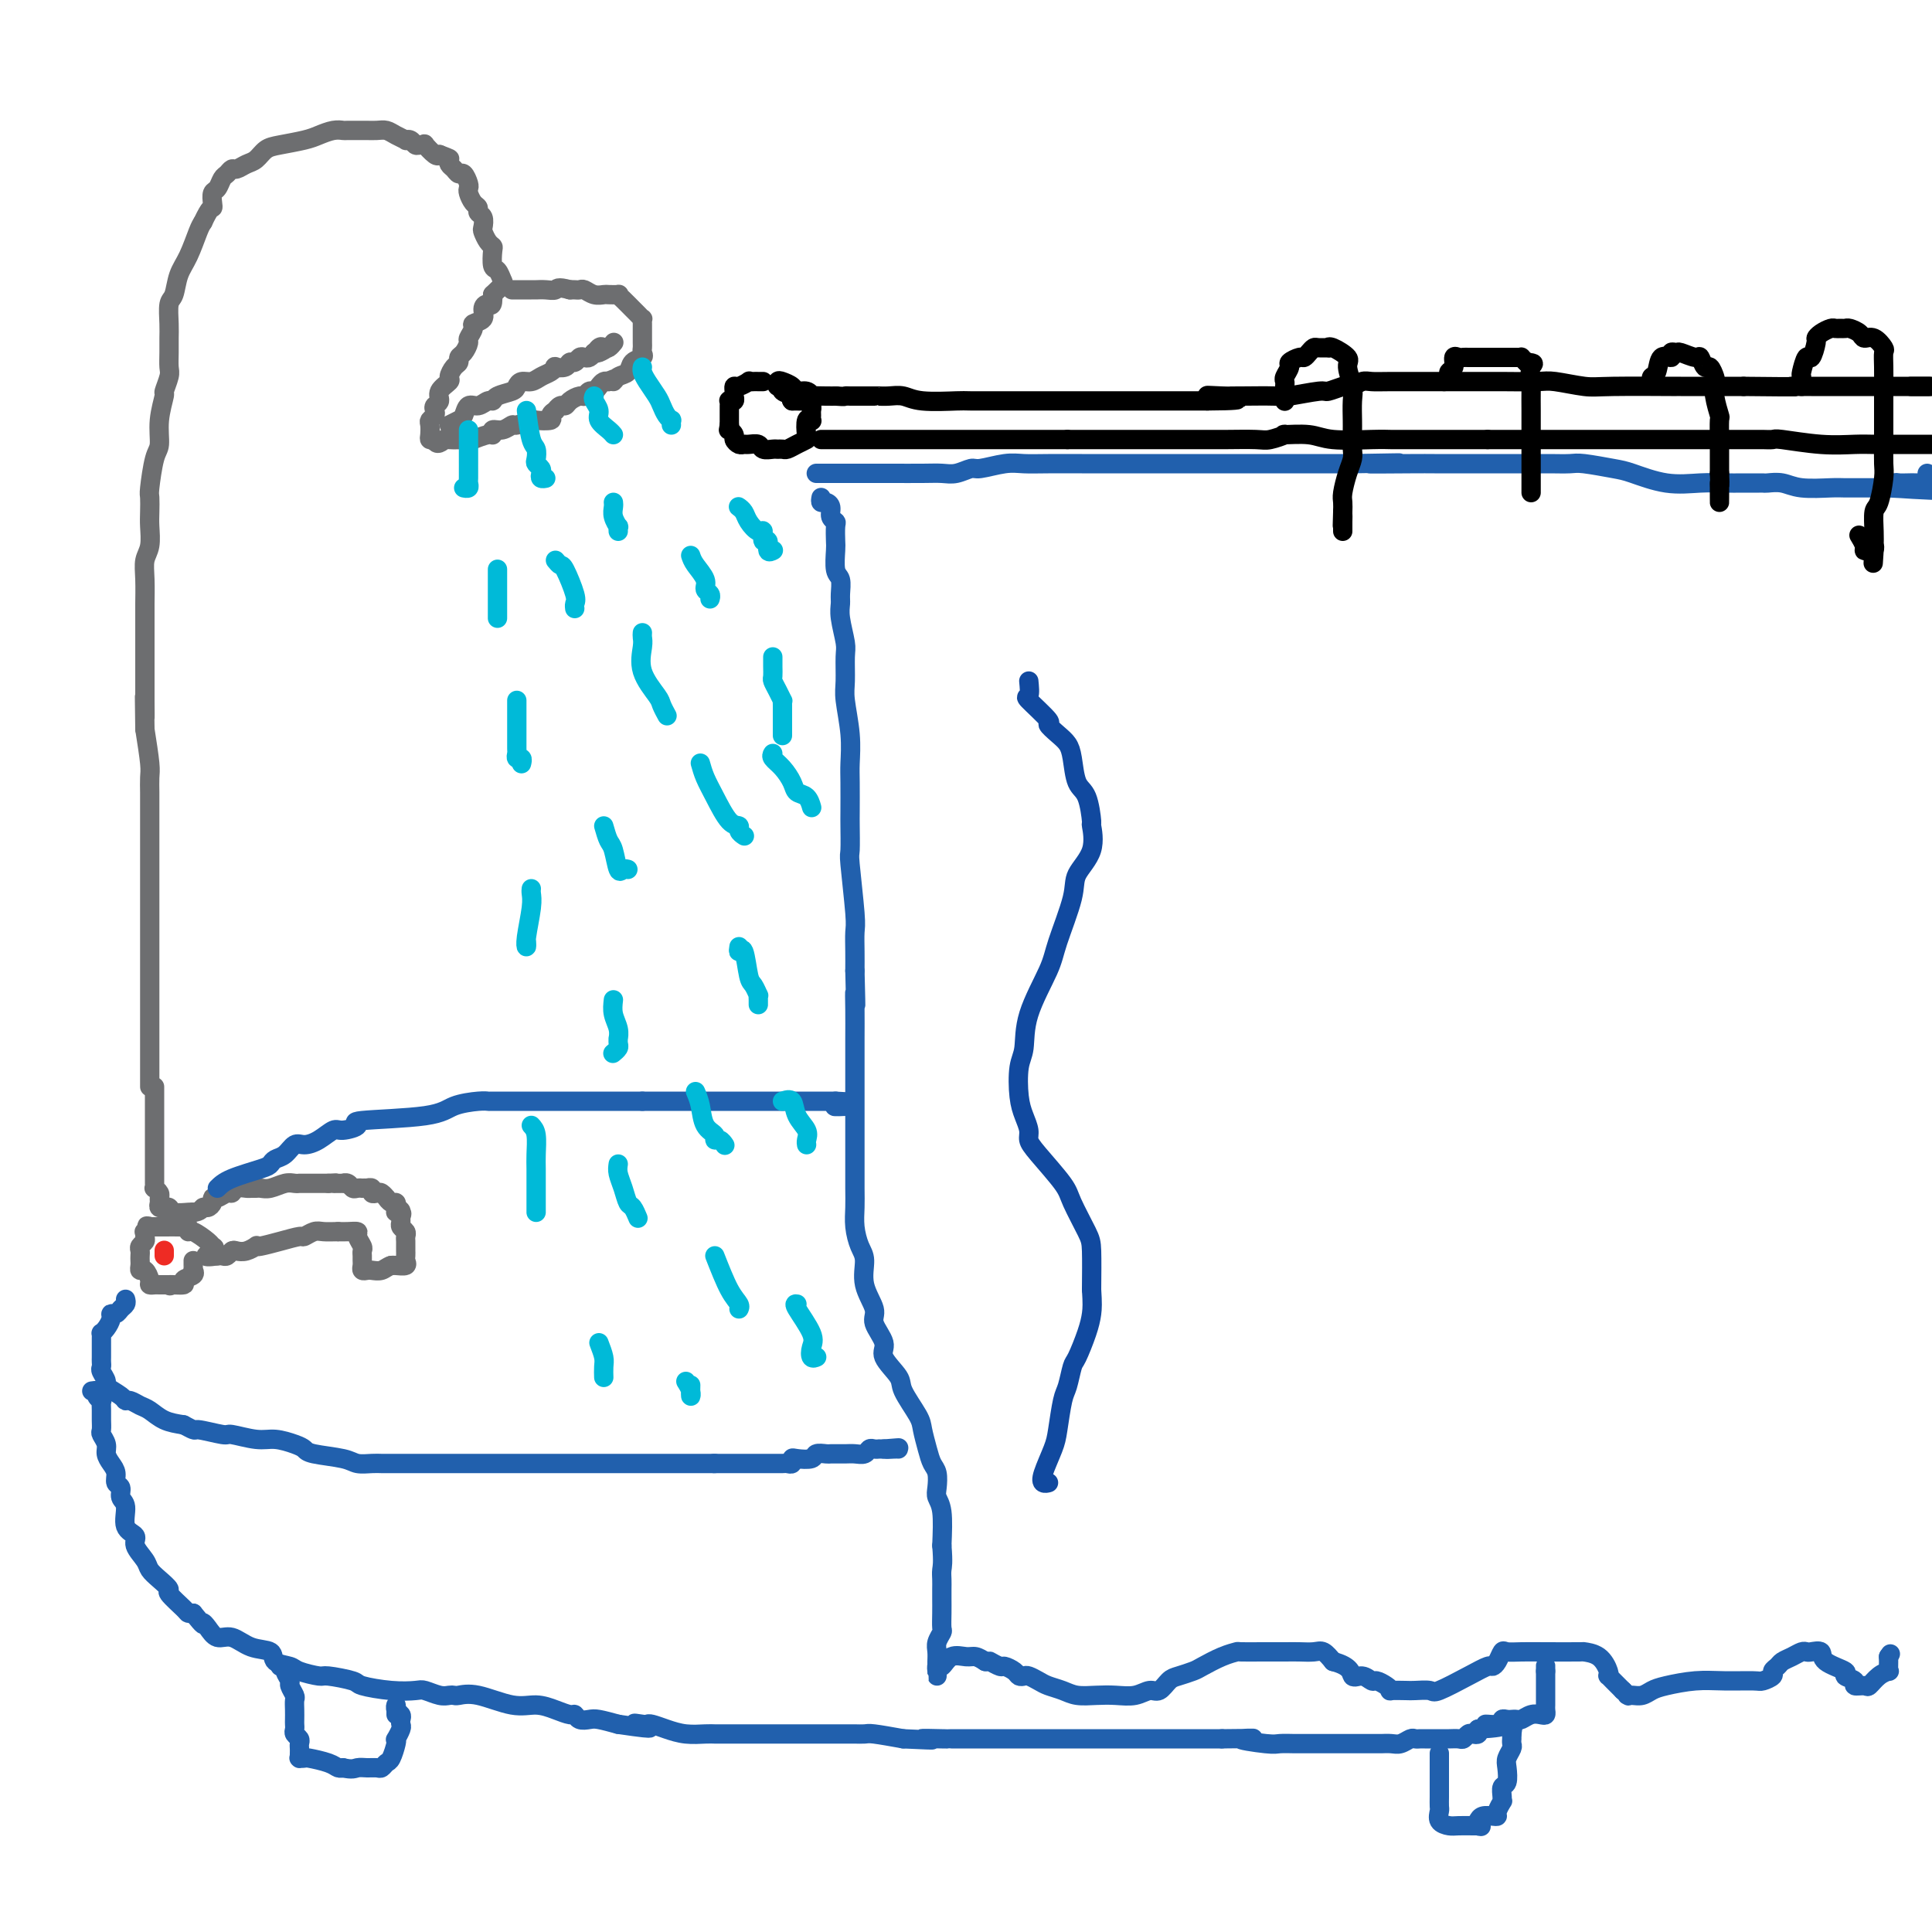 <svg viewBox='0 0 400 400' version='1.1' xmlns='http://www.w3.org/2000/svg' xmlns:xlink='http://www.w3.org/1999/xlink'><g fill='none' stroke='rgb(33,96,173)' stroke-width='4' stroke-linecap='round' stroke-linejoin='round'><path d='M170,103c-0.081,0.439 -0.161,0.878 0,1c0.161,0.122 0.565,-0.071 1,0c0.435,0.071 0.901,0.408 1,1c0.099,0.592 -0.169,1.441 0,2c0.169,0.559 0.776,0.829 1,1c0.224,0.171 0.064,0.243 0,1c-0.064,0.757 -0.031,2.199 0,3c0.031,0.801 0.061,0.963 0,2c-0.061,1.037 -0.214,2.950 0,4c0.214,1.050 0.793,1.237 1,2c0.207,0.763 0.041,2.103 0,3c-0.041,0.897 0.042,1.353 0,2c-0.042,0.647 -0.208,1.485 0,3c0.208,1.515 0.792,3.705 1,5c0.208,1.295 0.042,1.694 0,3c-0.042,1.306 0.041,3.518 0,5c-0.041,1.482 -0.207,2.232 0,4c0.207,1.768 0.788,4.553 1,7c0.212,2.447 0.057,4.555 0,6c-0.057,1.445 -0.016,2.228 0,4c0.016,1.772 0.008,4.534 0,6c-0.008,1.466 -0.016,1.637 0,3c0.016,1.363 0.057,3.918 0,5c-0.057,1.082 -0.211,0.690 0,3c0.211,2.310 0.789,7.320 1,10c0.211,2.680 0.057,3.029 0,4c-0.057,0.971 -0.016,2.563 0,4c0.016,1.437 0.008,2.718 0,4'/><path d='M177,201c0.309,11.544 0.083,6.404 0,5c-0.083,-1.404 -0.022,0.928 0,3c0.022,2.072 0.006,3.883 0,6c-0.006,2.117 -0.002,4.541 0,6c0.002,1.459 0.000,1.953 0,3c-0.000,1.047 -0.000,2.646 0,4c0.000,1.354 0.000,2.462 0,4c-0.000,1.538 -0.001,3.506 0,5c0.001,1.494 0.003,2.515 0,4c-0.003,1.485 -0.010,3.435 0,5c0.010,1.565 0.039,2.745 0,4c-0.039,1.255 -0.146,2.584 0,4c0.146,1.416 0.545,2.919 1,4c0.455,1.081 0.968,1.738 1,3c0.032,1.262 -0.415,3.127 0,5c0.415,1.873 1.691,3.755 2,5c0.309,1.245 -0.351,1.853 0,3c0.351,1.147 1.712,2.832 2,4c0.288,1.168 -0.498,1.820 0,3c0.498,1.180 2.280,2.889 3,4c0.720,1.111 0.378,1.624 1,3c0.622,1.376 2.209,3.613 3,5c0.791,1.387 0.787,1.922 1,3c0.213,1.078 0.645,2.697 1,4c0.355,1.303 0.635,2.288 1,3c0.365,0.712 0.816,1.149 1,2c0.184,0.851 0.101,2.115 0,3c-0.101,0.885 -0.219,1.392 0,2c0.219,0.608 0.777,1.317 1,3c0.223,1.683 0.112,4.342 0,7'/><path d='M195,320c0.309,3.667 0.083,4.336 0,5c-0.083,0.664 -0.023,1.323 0,2c0.023,0.677 0.007,1.371 0,2c-0.007,0.629 -0.006,1.194 0,2c0.006,0.806 0.016,1.854 0,3c-0.016,1.146 -0.057,2.391 0,3c0.057,0.609 0.211,0.583 0,1c-0.211,0.417 -0.789,1.277 -1,2c-0.211,0.723 -0.057,1.308 0,2c0.057,0.692 0.015,1.489 0,2c-0.015,0.511 -0.005,0.735 0,1c0.005,0.265 0.004,0.570 0,1c-0.004,0.430 -0.010,0.983 0,1c0.010,0.017 0.037,-0.503 0,-1c-0.037,-0.497 -0.137,-0.971 0,-1c0.137,-0.029 0.512,0.387 1,0c0.488,-0.387 1.090,-1.578 2,-2c0.910,-0.422 2.130,-0.075 3,0c0.870,0.075 1.392,-0.121 2,0c0.608,0.121 1.304,0.561 2,1'/><path d='M204,344c1.196,0.091 0.688,-0.182 1,0c0.312,0.182 1.446,0.820 2,1c0.554,0.180 0.529,-0.096 1,0c0.471,0.096 1.439,0.565 2,1c0.561,0.435 0.716,0.838 1,1c0.284,0.162 0.698,0.085 1,0c0.302,-0.085 0.492,-0.177 1,0c0.508,0.177 1.335,0.622 2,1c0.665,0.378 1.167,0.689 2,1c0.833,0.311 1.997,0.620 3,1c1.003,0.380 1.844,0.830 3,1c1.156,0.170 2.627,0.062 4,0c1.373,-0.062 2.647,-0.076 4,0c1.353,0.076 2.784,0.242 4,0c1.216,-0.242 2.217,-0.891 3,-1c0.783,-0.109 1.349,0.323 2,0c0.651,-0.323 1.388,-1.399 2,-2c0.612,-0.601 1.100,-0.725 2,-1c0.900,-0.275 2.213,-0.701 3,-1c0.787,-0.299 1.049,-0.473 2,-1c0.951,-0.527 2.591,-1.409 4,-2c1.409,-0.591 2.586,-0.890 3,-1c0.414,-0.110 0.063,-0.029 1,0c0.937,0.029 3.161,0.008 4,0c0.839,-0.008 0.294,-0.004 1,0c0.706,0.004 2.664,0.007 4,0c1.336,-0.007 2.049,-0.022 3,0c0.951,0.022 2.141,0.083 3,0c0.859,-0.083 1.388,-0.309 2,0c0.612,0.309 1.306,1.155 2,2'/><path d='M276,344c3.909,1.006 3.681,2.521 4,3c0.319,0.479 1.186,-0.078 2,0c0.814,0.078 1.574,0.791 2,1c0.426,0.209 0.516,-0.088 1,0c0.484,0.088 1.360,0.560 2,1c0.640,0.440 1.044,0.849 1,1c-0.044,0.151 -0.535,0.043 0,0c0.535,-0.043 2.095,-0.021 3,0c0.905,0.021 1.153,0.040 2,0c0.847,-0.040 2.293,-0.140 3,0c0.707,0.140 0.676,0.519 2,0c1.324,-0.519 4.004,-1.936 6,-3c1.996,-1.064 3.307,-1.773 4,-2c0.693,-0.227 0.768,0.030 1,0c0.232,-0.030 0.620,-0.348 1,-1c0.380,-0.652 0.751,-1.639 1,-2c0.249,-0.361 0.376,-0.097 1,0c0.624,0.097 1.746,0.027 3,0c1.254,-0.027 2.641,-0.011 5,0c2.359,0.011 5.690,0.017 7,0c1.310,-0.017 0.599,-0.058 1,0c0.401,0.058 1.914,0.215 3,1c1.086,0.785 1.744,2.199 2,3c0.256,0.801 0.110,0.988 0,1c-0.110,0.012 -0.184,-0.151 0,0c0.184,0.151 0.626,0.618 1,1c0.374,0.382 0.678,0.681 1,1c0.322,0.319 0.661,0.660 1,1'/><path d='M336,350c1.628,1.463 1.199,1.121 1,1c-0.199,-0.121 -0.166,-0.021 0,0c0.166,0.021 0.465,-0.037 1,0c0.535,0.037 1.305,0.168 2,0c0.695,-0.168 1.314,-0.634 2,-1c0.686,-0.366 1.439,-0.633 3,-1c1.561,-0.367 3.929,-0.833 6,-1c2.071,-0.167 3.847,-0.034 6,0c2.153,0.034 4.685,-0.032 6,0c1.315,0.032 1.412,0.163 2,0c0.588,-0.163 1.666,-0.621 2,-1c0.334,-0.379 -0.076,-0.680 0,-1c0.076,-0.320 0.636,-0.660 1,-1c0.364,-0.340 0.530,-0.679 1,-1c0.470,-0.321 1.244,-0.623 2,-1c0.756,-0.377 1.495,-0.827 2,-1c0.505,-0.173 0.778,-0.068 1,0c0.222,0.068 0.393,0.098 1,0c0.607,-0.098 1.649,-0.325 2,0c0.351,0.325 0.012,1.201 1,2c0.988,0.799 3.305,1.520 4,2c0.695,0.480 -0.232,0.719 0,1c0.232,0.281 1.623,0.605 2,1c0.377,0.395 -0.259,0.862 0,1c0.259,0.138 1.414,-0.054 2,0c0.586,0.054 0.602,0.352 1,0c0.398,-0.352 1.179,-1.354 2,-2c0.821,-0.646 1.684,-0.936 2,-1c0.316,-0.064 0.085,0.098 0,0c-0.085,-0.098 -0.024,-0.457 0,-1c0.024,-0.543 0.012,-1.272 0,-2'/><path d='M391,343c0.667,-1.000 0.333,-0.500 0,0'/><path d='M169,98c0.304,0.000 0.608,0.000 1,0c0.392,-0.000 0.870,-0.000 3,0c2.130,0.000 5.910,0.001 8,0c2.090,-0.001 2.490,-0.004 4,0c1.510,0.004 4.131,0.016 6,0c1.869,-0.016 2.986,-0.061 4,0c1.014,0.061 1.926,0.226 3,0c1.074,-0.226 2.310,-0.845 3,-1c0.690,-0.155 0.833,0.155 2,0c1.167,-0.155 3.359,-0.774 5,-1c1.641,-0.226 2.732,-0.061 4,0c1.268,0.061 2.712,0.016 5,0c2.288,-0.016 5.421,-0.004 7,0c1.579,0.004 1.606,0.001 2,0c0.394,-0.001 1.157,-0.000 2,0c0.843,0.000 1.766,0.000 3,0c1.234,-0.000 2.777,-0.000 5,0c2.223,0.000 5.125,0.000 7,0c1.875,-0.000 2.722,-0.000 5,0c2.278,0.000 5.987,0.000 8,0c2.013,-0.000 2.329,-0.000 4,0c1.671,0.000 4.695,0.000 6,0c1.305,-0.000 0.890,-0.000 2,0c1.110,0.000 3.746,0.000 6,0c2.254,-0.000 4.127,-0.000 6,0'/><path d='M280,96c17.639,-0.309 6.237,-0.083 4,0c-2.237,0.083 4.691,0.022 8,0c3.309,-0.022 2.997,-0.006 5,0c2.003,0.006 6.320,0.002 9,0c2.680,-0.002 3.723,-0.000 5,0c1.277,0.000 2.789,-0.001 4,0c1.211,0.001 2.120,0.004 3,0c0.880,-0.004 1.730,-0.013 3,0c1.270,0.013 2.960,0.050 4,0c1.040,-0.050 1.432,-0.185 3,0c1.568,0.185 4.313,0.691 6,1c1.687,0.309 2.317,0.423 4,1c1.683,0.577 4.420,1.619 7,2c2.580,0.381 5.002,0.102 7,0c1.998,-0.102 3.572,-0.027 5,0c1.428,0.027 2.710,0.008 4,0c1.290,-0.008 2.589,-0.003 3,0c0.411,0.003 -0.066,0.005 0,0c0.066,-0.005 0.675,-0.015 1,0c0.325,0.015 0.365,0.057 1,0c0.635,-0.057 1.865,-0.211 3,0c1.135,0.211 2.174,0.789 4,1c1.826,0.211 4.439,0.057 6,0c1.561,-0.057 2.070,-0.015 3,0c0.930,0.015 2.279,0.004 3,0c0.721,-0.004 0.812,-0.001 1,0c0.188,0.001 0.474,0.000 1,0c0.526,-0.000 1.293,-0.000 2,0c0.707,0.000 1.353,0.000 2,0'/><path d='M391,101c17.405,0.834 5.418,0.420 1,0c-4.418,-0.420 -1.268,-0.845 0,-1c1.268,-0.155 0.654,-0.041 1,0c0.346,0.041 1.652,0.008 2,0c0.348,-0.008 -0.260,0.008 0,0c0.260,-0.008 1.390,-0.041 2,0c0.610,0.041 0.700,0.155 1,0c0.300,-0.155 0.812,-0.580 1,-1c0.188,-0.420 0.054,-0.834 0,-1c-0.054,-0.166 -0.027,-0.083 0,0'/></g>
<g fill='none' stroke='rgb(109,110,112)' stroke-width='4' stroke-linecap='round' stroke-linejoin='round'><path d='M31,225c0.000,-0.441 0.000,-0.881 0,-1c0.000,-0.119 0.000,0.084 0,0c-0.000,-0.084 -0.000,-0.455 0,-1c0.000,-0.545 0.000,-1.265 0,-2c-0.000,-0.735 -0.000,-1.486 0,-2c0.000,-0.514 0.000,-0.790 0,-1c-0.000,-0.210 -0.000,-0.355 0,-1c0.000,-0.645 0.000,-1.792 0,-3c-0.000,-1.208 -0.000,-2.477 0,-3c0.000,-0.523 0.000,-0.300 0,-1c-0.000,-0.700 -0.000,-2.325 0,-3c0.000,-0.675 0.000,-0.401 0,-1c-0.000,-0.599 -0.000,-2.070 0,-3c0.000,-0.930 0.000,-1.319 0,-2c-0.000,-0.681 -0.000,-1.655 0,-3c0.000,-1.345 0.000,-3.061 0,-4c-0.000,-0.939 -0.000,-1.102 0,-2c0.000,-0.898 0.000,-2.531 0,-4c-0.000,-1.469 -0.000,-2.774 0,-4c0.000,-1.226 0.000,-2.372 0,-4c-0.000,-1.628 -0.000,-3.738 0,-5c0.000,-1.262 0.001,-1.675 0,-3c-0.001,-1.325 -0.003,-3.562 0,-5c0.003,-1.438 0.011,-2.076 0,-3c-0.011,-0.924 -0.041,-2.133 0,-3c0.041,-0.867 0.155,-1.390 0,-3c-0.155,-1.610 -0.577,-4.305 -1,-7'/><path d='M30,151c-0.155,-11.978 -0.041,-4.923 0,-3c0.041,1.923 0.011,-1.285 0,-3c-0.011,-1.715 -0.003,-1.938 0,-3c0.003,-1.062 0.001,-2.964 0,-4c-0.001,-1.036 0.000,-1.207 0,-2c-0.000,-0.793 -0.001,-2.208 0,-4c0.001,-1.792 0.004,-3.963 0,-5c-0.004,-1.037 -0.015,-0.942 0,-2c0.015,-1.058 0.057,-3.269 0,-5c-0.057,-1.731 -0.211,-2.982 0,-4c0.211,-1.018 0.788,-1.802 1,-3c0.212,-1.198 0.060,-2.811 0,-4c-0.060,-1.189 -0.026,-1.955 0,-3c0.026,-1.045 0.044,-2.371 0,-3c-0.044,-0.629 -0.151,-0.562 0,-2c0.151,-1.438 0.561,-4.383 1,-6c0.439,-1.617 0.906,-1.907 1,-3c0.094,-1.093 -0.185,-2.988 0,-5c0.185,-2.012 0.834,-4.142 1,-5c0.166,-0.858 -0.152,-0.446 0,-1c0.152,-0.554 0.773,-2.075 1,-3c0.227,-0.925 0.060,-1.253 0,-2c-0.060,-0.747 -0.013,-1.914 0,-3c0.013,-1.086 -0.008,-2.093 0,-3c0.008,-0.907 0.046,-1.714 0,-3c-0.046,-1.286 -0.178,-3.052 0,-4c0.178,-0.948 0.664,-1.080 1,-2c0.336,-0.920 0.523,-2.628 1,-4c0.477,-1.372 1.244,-2.408 2,-4c0.756,-1.592 1.502,-3.741 2,-5c0.498,-1.259 0.749,-1.630 1,-2'/><path d='M42,46c1.532,-3.279 1.864,-2.976 2,-3c0.136,-0.024 0.078,-0.373 0,-1c-0.078,-0.627 -0.175,-1.531 0,-2c0.175,-0.469 0.624,-0.503 1,-1c0.376,-0.497 0.681,-1.457 1,-2c0.319,-0.543 0.652,-0.669 1,-1c0.348,-0.331 0.712,-0.866 1,-1c0.288,-0.134 0.501,0.133 1,0c0.499,-0.133 1.285,-0.666 2,-1c0.715,-0.334 1.359,-0.471 2,-1c0.641,-0.529 1.277,-1.452 2,-2c0.723,-0.548 1.532,-0.721 3,-1c1.468,-0.279 3.596,-0.663 5,-1c1.404,-0.337 2.086,-0.626 3,-1c0.914,-0.374 2.061,-0.832 3,-1c0.939,-0.168 1.669,-0.045 2,0c0.331,0.045 0.263,0.011 1,0c0.737,-0.011 2.280,-0.000 3,0c0.720,0.000 0.617,-0.010 1,0c0.383,0.010 1.250,0.042 2,0c0.750,-0.042 1.381,-0.156 2,0c0.619,0.156 1.227,0.581 2,1c0.773,0.419 1.712,0.830 2,1c0.288,0.170 -0.076,0.099 0,0c0.076,-0.099 0.593,-0.225 1,0c0.407,0.225 0.704,0.800 1,1c0.296,0.200 0.590,0.026 1,0c0.410,-0.026 0.935,0.096 1,0c0.065,-0.096 -0.329,-0.410 0,0c0.329,0.410 1.380,1.546 2,2c0.620,0.454 0.810,0.227 1,0'/><path d='M91,32c2.477,0.951 2.169,0.827 2,1c-0.169,0.173 -0.199,0.641 0,1c0.199,0.359 0.628,0.607 1,1c0.372,0.393 0.687,0.930 1,1c0.313,0.070 0.622,-0.328 1,0c0.378,0.328 0.823,1.383 1,2c0.177,0.617 0.085,0.795 0,1c-0.085,0.205 -0.163,0.435 0,1c0.163,0.565 0.566,1.465 1,2c0.434,0.535 0.900,0.706 1,1c0.100,0.294 -0.167,0.712 0,1c0.167,0.288 0.766,0.445 1,1c0.234,0.555 0.101,1.509 0,2c-0.101,0.491 -0.172,0.521 0,1c0.172,0.479 0.585,1.409 1,2c0.415,0.591 0.833,0.845 1,1c0.167,0.155 0.085,0.212 0,1c-0.085,0.788 -0.172,2.308 0,3c0.172,0.692 0.603,0.557 1,1c0.397,0.443 0.761,1.466 1,2c0.239,0.534 0.354,0.581 0,1c-0.354,0.419 -1.177,1.209 -2,2'/><path d='M102,61c0.153,2.896 -0.466,2.137 -1,2c-0.534,-0.137 -0.984,0.349 -1,1c-0.016,0.651 0.403,1.469 0,2c-0.403,0.531 -1.627,0.776 -2,1c-0.373,0.224 0.106,0.427 0,1c-0.106,0.573 -0.798,1.516 -1,2c-0.202,0.484 0.087,0.510 0,1c-0.087,0.490 -0.549,1.445 -1,2c-0.451,0.555 -0.889,0.711 -1,1c-0.111,0.289 0.106,0.710 0,1c-0.106,0.290 -0.535,0.449 -1,1c-0.465,0.551 -0.965,1.496 -1,2c-0.035,0.504 0.397,0.569 0,1c-0.397,0.431 -1.622,1.229 -2,2c-0.378,0.771 0.091,1.516 0,2c-0.091,0.484 -0.742,0.706 -1,1c-0.258,0.294 -0.121,0.660 0,1c0.121,0.340 0.228,0.655 0,1c-0.228,0.345 -0.790,0.719 -1,1c-0.210,0.281 -0.067,0.467 0,1c0.067,0.533 0.056,1.413 0,2c-0.056,0.587 -0.159,0.882 0,1c0.159,0.118 0.579,0.059 1,0'/><path d='M90,91c0.301,1.546 1.555,0.410 2,0c0.445,-0.410 0.081,-0.095 1,0c0.919,0.095 3.120,-0.031 4,0c0.880,0.031 0.437,0.220 1,0c0.563,-0.220 2.130,-0.848 3,-1c0.870,-0.152 1.043,0.170 1,0c-0.043,-0.170 -0.302,-0.834 0,-1c0.302,-0.166 1.164,0.166 2,0c0.836,-0.166 1.647,-0.828 2,-1c0.353,-0.172 0.247,0.147 1,0c0.753,-0.147 2.363,-0.762 3,-1c0.637,-0.238 0.299,-0.101 1,0c0.701,0.101 2.439,0.167 3,0c0.561,-0.167 -0.057,-0.566 0,-1c0.057,-0.434 0.788,-0.904 1,-1c0.212,-0.096 -0.094,0.180 0,0c0.094,-0.180 0.588,-0.818 1,-1c0.412,-0.182 0.740,0.091 1,0c0.260,-0.091 0.451,-0.545 1,-1c0.549,-0.455 1.457,-0.909 2,-1c0.543,-0.091 0.723,0.182 1,0c0.277,-0.182 0.652,-0.820 1,-1c0.348,-0.180 0.671,0.096 1,0c0.329,-0.096 0.666,-0.564 1,-1c0.334,-0.436 0.667,-0.839 1,-1c0.333,-0.161 0.667,-0.081 1,0'/><path d='M126,79c2.053,-1.185 1.185,-0.149 1,0c-0.185,0.149 0.315,-0.590 1,-1c0.685,-0.410 1.557,-0.491 2,-1c0.443,-0.509 0.459,-1.445 1,-2c0.541,-0.555 1.609,-0.727 2,-1c0.391,-0.273 0.105,-0.646 0,-1c-0.105,-0.354 -0.028,-0.690 0,-1c0.028,-0.310 0.008,-0.593 0,-1c-0.008,-0.407 -0.002,-0.936 0,-1c0.002,-0.064 0.001,0.338 0,0c-0.001,-0.338 -0.004,-1.414 0,-2c0.004,-0.586 0.013,-0.681 0,-1c-0.013,-0.319 -0.048,-0.863 0,-1c0.048,-0.137 0.180,0.131 0,0c-0.180,-0.131 -0.673,-0.662 -1,-1c-0.327,-0.338 -0.487,-0.483 -1,-1c-0.513,-0.517 -1.380,-1.407 -2,-2c-0.620,-0.593 -0.995,-0.890 -1,-1c-0.005,-0.110 0.360,-0.033 0,0c-0.360,0.033 -1.444,0.023 -2,0c-0.556,-0.023 -0.583,-0.059 -1,0c-0.417,0.059 -1.225,0.212 -2,0c-0.775,-0.212 -1.517,-0.789 -2,-1c-0.483,-0.211 -0.707,-0.057 -1,0c-0.293,0.057 -0.655,0.016 -1,0c-0.345,-0.016 -0.672,-0.008 -1,0'/><path d='M118,60c-2.754,-0.774 -2.640,-0.207 -3,0c-0.360,0.207 -1.196,0.056 -2,0c-0.804,-0.056 -1.578,-0.015 -2,0c-0.422,0.015 -0.491,0.004 -1,0c-0.509,-0.004 -1.456,-0.001 -2,0c-0.544,0.001 -0.685,0.000 -1,0c-0.315,-0.000 -0.804,-0.000 -1,0c-0.196,0.000 -0.098,0.000 0,0'/><path d='M93,88c0.750,-0.372 1.500,-0.745 2,-1c0.500,-0.255 0.750,-0.393 1,-1c0.250,-0.607 0.499,-1.682 1,-2c0.501,-0.318 1.255,0.122 2,0c0.745,-0.122 1.481,-0.806 2,-1c0.519,-0.194 0.821,0.102 1,0c0.179,-0.102 0.236,-0.601 1,-1c0.764,-0.399 2.235,-0.698 3,-1c0.765,-0.302 0.824,-0.605 1,-1c0.176,-0.395 0.468,-0.880 1,-1c0.532,-0.120 1.304,0.125 2,0c0.696,-0.125 1.318,-0.621 2,-1c0.682,-0.379 1.426,-0.642 2,-1c0.574,-0.358 0.980,-0.813 1,-1c0.020,-0.187 -0.345,-0.106 0,0c0.345,0.106 1.402,0.239 2,0c0.598,-0.239 0.738,-0.848 1,-1c0.262,-0.152 0.648,0.153 1,0c0.352,-0.153 0.672,-0.763 1,-1c0.328,-0.237 0.665,-0.102 1,0c0.335,0.102 0.667,0.172 1,0c0.333,-0.172 0.666,-0.586 1,-1'/><path d='M123,73c4.881,-2.261 2.082,-0.413 1,0c-1.082,0.413 -0.447,-0.607 0,-1c0.447,-0.393 0.708,-0.157 1,0c0.292,0.157 0.617,0.235 1,0c0.383,-0.235 0.824,-0.781 1,-1c0.176,-0.219 0.088,-0.109 0,0'/><path d='M32,225c0.000,0.705 0.000,1.411 0,2c-0.000,0.589 -0.000,1.063 0,2c0.000,0.937 0.000,2.338 0,3c-0.000,0.662 -0.000,0.586 0,1c0.000,0.414 0.000,1.319 0,2c-0.000,0.681 -0.000,1.138 0,2c0.000,0.862 0.000,2.130 0,3c-0.000,0.870 -0.001,1.343 0,2c0.001,0.657 0.004,1.500 0,2c-0.004,0.500 -0.015,0.659 0,1c0.015,0.341 0.057,0.865 0,1c-0.057,0.135 -0.212,-0.118 0,0c0.212,0.118 0.793,0.606 1,1c0.207,0.394 0.040,0.694 0,1c-0.040,0.306 0.045,0.617 0,1c-0.045,0.383 -0.221,0.839 0,1c0.221,0.161 0.840,0.029 1,0c0.160,-0.029 -0.140,0.045 0,0c0.140,-0.045 0.718,-0.208 1,0c0.282,0.208 0.268,0.787 1,1c0.732,0.213 2.209,0.061 3,0c0.791,-0.061 0.895,-0.030 1,0'/><path d='M40,251c1.492,-0.083 1.722,-0.792 2,-1c0.278,-0.208 0.603,0.084 1,0c0.397,-0.084 0.866,-0.543 1,-1c0.134,-0.457 -0.067,-0.911 0,-1c0.067,-0.089 0.403,0.186 1,0c0.597,-0.186 1.455,-0.835 2,-1c0.545,-0.165 0.776,0.152 1,0c0.224,-0.152 0.441,-0.773 1,-1c0.559,-0.227 1.461,-0.060 2,0c0.539,0.060 0.714,0.012 1,0c0.286,-0.012 0.682,0.011 1,0c0.318,-0.011 0.558,-0.055 1,0c0.442,0.055 1.084,0.211 2,0c0.916,-0.211 2.105,-0.789 3,-1c0.895,-0.211 1.497,-0.057 2,0c0.503,0.057 0.908,0.015 1,0c0.092,-0.015 -0.129,-0.004 0,0c0.129,0.004 0.607,0.001 1,0c0.393,-0.001 0.699,-0.000 1,0c0.301,0.000 0.596,0.000 1,0c0.404,-0.000 0.916,-0.000 1,0c0.084,0.000 -0.262,0.000 0,0c0.262,-0.000 1.131,-0.000 2,0'/><path d='M68,245c2.732,-0.154 1.061,-0.037 1,0c-0.061,0.037 1.489,-0.004 2,0c0.511,0.004 -0.017,0.054 0,0c0.017,-0.054 0.578,-0.211 1,0c0.422,0.211 0.706,0.788 1,1c0.294,0.212 0.600,0.057 1,0c0.400,-0.057 0.896,-0.016 1,0c0.104,0.016 -0.183,0.008 0,0c0.183,-0.008 0.837,-0.016 1,0c0.163,0.016 -0.164,0.056 0,0c0.164,-0.056 0.818,-0.207 1,0c0.182,0.207 -0.110,0.772 0,1c0.110,0.228 0.621,0.118 1,0c0.379,-0.118 0.627,-0.243 1,0c0.373,0.243 0.870,0.853 1,1c0.130,0.147 -0.109,-0.171 0,0c0.109,0.171 0.565,0.829 1,1c0.435,0.171 0.848,-0.146 1,0c0.152,0.146 0.043,0.756 0,1c-0.043,0.244 -0.022,0.122 0,0'/><path d='M82,250c2.105,1.013 0.367,1.045 0,1c-0.367,-0.045 0.638,-0.167 1,0c0.362,0.167 0.083,0.622 0,1c-0.083,0.378 0.030,0.679 0,1c-0.030,0.321 -0.204,0.663 0,1c0.204,0.337 0.787,0.669 1,1c0.213,0.331 0.057,0.662 0,1c-0.057,0.338 -0.015,0.682 0,1c0.015,0.318 0.004,0.610 0,1c-0.004,0.390 0.001,0.879 0,1c-0.001,0.121 -0.007,-0.125 0,0c0.007,0.125 0.027,0.622 0,1c-0.027,0.378 -0.100,0.637 0,1c0.100,0.363 0.373,0.828 0,1c-0.373,0.172 -1.392,0.049 -2,0c-0.608,-0.049 -0.804,-0.025 -1,0'/><path d='M81,262c-0.808,0.226 -1.327,0.790 -2,1c-0.673,0.210 -1.501,0.067 -2,0c-0.499,-0.067 -0.670,-0.059 -1,0c-0.330,0.059 -0.821,0.170 -1,0c-0.179,-0.170 -0.047,-0.622 0,-1c0.047,-0.378 0.008,-0.682 0,-1c-0.008,-0.318 0.013,-0.649 0,-1c-0.013,-0.351 -0.062,-0.721 0,-1c0.062,-0.279 0.235,-0.467 0,-1c-0.235,-0.533 -0.877,-1.411 -1,-2c-0.123,-0.589 0.275,-0.889 0,-1c-0.275,-0.111 -1.221,-0.032 -2,0c-0.779,0.032 -1.389,0.016 -2,0'/><path d='M70,255c-1.209,0.017 -2.230,0.060 -3,0c-0.770,-0.060 -1.288,-0.223 -2,0c-0.712,0.223 -1.617,0.830 -2,1c-0.383,0.170 -0.245,-0.099 -1,0c-0.755,0.099 -2.404,0.566 -4,1c-1.596,0.434 -3.138,0.834 -4,1c-0.862,0.166 -1.043,0.096 -1,0c0.043,-0.096 0.310,-0.218 0,0c-0.310,0.218 -1.196,0.776 -2,1c-0.804,0.224 -1.525,0.112 -2,0c-0.475,-0.112 -0.705,-0.226 -1,0c-0.295,0.226 -0.656,0.792 -1,1c-0.344,0.208 -0.670,0.060 -1,0c-0.330,-0.060 -0.665,-0.030 -1,0'/><path d='M45,260c-4.098,0.600 -1.845,-0.398 -1,-1c0.845,-0.602 0.280,-0.806 0,-1c-0.280,-0.194 -0.275,-0.378 -1,-1c-0.725,-0.622 -2.182,-1.683 -3,-2c-0.818,-0.317 -0.999,0.111 -1,0c-0.001,-0.111 0.176,-0.762 0,-1c-0.176,-0.238 -0.707,-0.064 -1,0c-0.293,0.064 -0.348,0.017 -1,0c-0.652,-0.017 -1.901,-0.005 -3,0c-1.099,0.005 -2.050,0.002 -3,0'/><path d='M31,254c-1.331,-0.219 -0.160,-0.266 0,0c0.160,0.266 -0.693,0.845 -1,1c-0.307,0.155 -0.068,-0.113 0,0c0.068,0.113 -0.034,0.608 0,1c0.034,0.392 0.205,0.683 0,1c-0.205,0.317 -0.787,0.662 -1,1c-0.213,0.338 -0.058,0.669 0,1c0.058,0.331 0.018,0.661 0,1c-0.018,0.339 -0.015,0.686 0,1c0.015,0.314 0.042,0.596 0,1c-0.042,0.404 -0.152,0.931 0,1c0.152,0.069 0.565,-0.321 1,0c0.435,0.321 0.893,1.354 1,2c0.107,0.646 -0.136,0.905 0,1c0.136,0.095 0.652,0.026 1,0c0.348,-0.026 0.528,-0.007 1,0c0.472,0.007 1.236,0.004 2,0'/><path d='M35,266c0.737,0.451 -0.419,0.078 0,0c0.419,-0.078 2.414,0.137 3,0c0.586,-0.137 -0.235,-0.628 0,-1c0.235,-0.372 1.527,-0.625 2,-1c0.473,-0.375 0.127,-0.871 0,-1c-0.127,-0.129 -0.034,0.110 0,0c0.034,-0.110 0.009,-0.568 0,-1c-0.009,-0.432 -0.003,-0.838 0,-1c0.003,-0.162 0.001,-0.081 0,0'/></g>
<g fill='none' stroke='rgb(238,43,36)' stroke-width='4' stroke-linecap='round' stroke-linejoin='round'><path d='M34,259c0.000,0.533 0.000,1.067 0,1c0.000,-0.067 0.000,-0.733 0,-1c-0.000,-0.267 0.000,-0.133 0,0'/></g>
<g fill='none' stroke='rgb(33,96,173)' stroke-width='4' stroke-linecap='round' stroke-linejoin='round'><path d='M26,269c0.091,0.341 0.183,0.682 0,1c-0.183,0.318 -0.640,0.614 -1,1c-0.360,0.386 -0.622,0.864 -1,1c-0.378,0.136 -0.872,-0.069 -1,0c-0.128,0.069 0.109,0.413 0,1c-0.109,0.587 -0.565,1.418 -1,2c-0.435,0.582 -0.849,0.915 -1,1c-0.151,0.085 -0.041,-0.079 0,0c0.041,0.079 0.011,0.402 0,1c-0.011,0.598 -0.003,1.470 0,2c0.003,0.530 -0.001,0.718 0,1c0.001,0.282 0.005,0.657 0,1c-0.005,0.343 -0.018,0.654 0,1c0.018,0.346 0.068,0.726 0,1c-0.068,0.274 -0.253,0.442 0,1c0.253,0.558 0.946,1.508 1,2c0.054,0.492 -0.529,0.527 0,1c0.529,0.473 2.172,1.382 3,2c0.828,0.618 0.843,0.943 1,1c0.157,0.057 0.456,-0.153 1,0c0.544,0.153 1.331,0.670 2,1c0.669,0.330 1.219,0.473 2,1c0.781,0.527 1.795,1.436 3,2c1.205,0.564 2.603,0.782 4,1'/><path d='M38,295c2.866,1.554 2.029,0.937 3,1c0.971,0.063 3.748,0.804 5,1c1.252,0.196 0.980,-0.155 2,0c1.020,0.155 3.333,0.815 5,1c1.667,0.185 2.687,-0.105 4,0c1.313,0.105 2.917,0.606 4,1c1.083,0.394 1.645,0.680 2,1c0.355,0.320 0.504,0.674 2,1c1.496,0.326 4.340,0.623 6,1c1.660,0.377 2.138,0.833 3,1c0.862,0.167 2.108,0.045 3,0c0.892,-0.045 1.429,-0.012 2,0c0.571,0.012 1.176,0.003 2,0c0.824,-0.003 1.867,-0.001 3,0c1.133,0.001 2.356,0.000 4,0c1.644,-0.000 3.711,-0.000 5,0c1.289,0.000 1.801,0.000 4,0c2.199,-0.000 6.085,-0.000 8,0c1.915,0.000 1.861,0.000 3,0c1.139,-0.000 3.473,-0.000 5,0c1.527,0.000 2.246,0.000 3,0c0.754,-0.000 1.541,-0.000 3,0c1.459,0.000 3.589,0.000 5,0c1.411,-0.000 2.103,-0.000 3,0c0.897,0.000 1.997,0.000 3,0c1.003,-0.000 1.907,-0.000 3,0c1.093,0.000 2.373,0.000 4,0c1.627,-0.000 3.601,-0.000 5,0c1.399,0.000 2.223,0.000 3,0c0.777,-0.000 1.508,-0.000 2,0c0.492,0.000 0.746,0.000 1,0'/><path d='M148,303c11.627,-0.000 3.696,-0.000 1,0c-2.696,0.000 -0.155,0.000 1,0c1.155,-0.000 0.925,-0.000 2,0c1.075,0.000 3.455,0.001 5,0c1.545,-0.001 2.256,-0.004 3,0c0.744,0.004 1.521,0.015 2,0c0.479,-0.015 0.661,-0.056 1,0c0.339,0.056 0.835,0.207 1,0c0.165,-0.207 -0.002,-0.774 0,-1c0.002,-0.226 0.171,-0.113 1,0c0.829,0.113 2.317,0.227 3,0c0.683,-0.227 0.560,-0.793 1,-1c0.440,-0.207 1.445,-0.055 2,0c0.555,0.055 0.662,0.015 1,0c0.338,-0.015 0.906,-0.003 1,0c0.094,0.003 -0.287,-0.003 0,0c0.287,0.003 1.242,0.015 2,0c0.758,-0.015 1.317,-0.057 2,0c0.683,0.057 1.489,0.211 2,0c0.511,-0.211 0.728,-0.789 1,-1c0.272,-0.211 0.599,-0.057 1,0c0.401,0.057 0.877,0.015 1,0c0.123,-0.015 -0.108,-0.004 0,0c0.108,0.004 0.554,0.002 1,0'/><path d='M183,300c5.596,-0.464 2.088,-0.124 1,0c-1.088,0.124 0.246,0.033 1,0c0.754,-0.033 0.930,-0.010 1,0c0.070,0.010 0.035,0.005 0,0'/><path d='M45,246c0.644,-0.642 1.289,-1.284 3,-2c1.711,-0.716 4.489,-1.506 6,-2c1.511,-0.494 1.755,-0.692 2,-1c0.245,-0.308 0.491,-0.725 1,-1c0.509,-0.275 1.281,-0.407 2,-1c0.719,-0.593 1.384,-1.647 2,-2c0.616,-0.353 1.184,-0.007 2,0c0.816,0.007 1.881,-0.327 3,-1c1.119,-0.673 2.291,-1.685 3,-2c0.709,-0.315 0.953,0.067 2,0c1.047,-0.067 2.896,-0.582 3,-1c0.104,-0.418 -1.538,-0.739 1,-1c2.538,-0.261 9.254,-0.462 13,-1c3.746,-0.538 4.522,-1.412 6,-2c1.478,-0.588 3.659,-0.890 5,-1c1.341,-0.110 1.843,-0.030 2,0c0.157,0.030 -0.030,0.008 1,0c1.030,-0.008 3.279,-0.002 5,0c1.721,0.002 2.915,0.001 6,0c3.085,-0.001 8.061,-0.000 11,0c2.939,0.000 3.840,0.000 5,0c1.160,-0.000 2.580,-0.000 4,0'/><path d='M133,228c5.444,0.000 2.053,0.000 1,0c-1.053,0.000 0.231,-0.000 1,0c0.769,0.000 1.021,-0.000 1,0c-0.021,0.000 -0.317,0.000 1,0c1.317,-0.000 4.247,0.000 6,0c1.753,0.000 2.329,0.000 4,0c1.671,0.000 4.435,0.000 6,0c1.565,-0.000 1.929,0.000 2,0c0.071,0.000 -0.150,-0.000 0,0c0.150,0.000 0.673,0.000 1,0c0.327,-0.000 0.460,0.000 1,0c0.540,0.000 1.489,0.000 2,0c0.511,-0.000 0.585,-0.000 1,0c0.415,0.000 1.171,0.000 2,0c0.829,0.000 1.732,0.000 2,0c0.268,0.000 -0.098,0.000 0,0c0.098,0.000 0.660,0.000 1,0c0.340,0.000 0.458,0.000 1,0c0.542,0.000 1.507,0.000 2,0c0.493,0.000 0.514,0.000 1,0c0.486,0.000 1.439,0.000 2,0c0.561,0.000 0.732,0.000 1,0c0.268,0.000 0.634,0.000 1,0'/><path d='M173,228c6.012,0.226 1.042,0.792 0,1c-1.042,0.208 1.845,0.060 3,0c1.155,-0.060 0.577,-0.030 0,0'/><path d='M19,288c0.453,-0.079 0.906,-0.159 1,0c0.094,0.159 -0.171,0.556 0,1c0.171,0.444 0.778,0.935 1,1c0.222,0.065 0.058,-0.296 0,0c-0.058,0.296 -0.012,1.248 0,2c0.012,0.752 -0.012,1.304 0,2c0.012,0.696 0.058,1.538 0,2c-0.058,0.462 -0.222,0.546 0,1c0.222,0.454 0.829,1.277 1,2c0.171,0.723 -0.094,1.344 0,2c0.094,0.656 0.546,1.345 1,2c0.454,0.655 0.911,1.276 1,2c0.089,0.724 -0.188,1.552 0,2c0.188,0.448 0.843,0.515 1,1c0.157,0.485 -0.184,1.389 0,2c0.184,0.611 0.893,0.930 1,2c0.107,1.070 -0.390,2.892 0,4c0.390,1.108 1.665,1.504 2,2c0.335,0.496 -0.270,1.093 0,2c0.270,0.907 1.414,2.125 2,3c0.586,0.875 0.612,1.408 1,2c0.388,0.592 1.136,1.245 2,2c0.864,0.755 1.842,1.614 2,2c0.158,0.386 -0.504,0.299 0,1c0.504,0.701 2.174,2.189 3,3c0.826,0.811 0.807,0.946 1,1c0.193,0.054 0.596,0.027 1,0'/><path d='M40,334c2.581,3.212 2.034,2.241 2,2c-0.034,-0.241 0.447,0.249 1,1c0.553,0.751 1.179,1.763 2,2c0.821,0.237 1.838,-0.301 3,0c1.162,0.301 2.469,1.442 4,2c1.531,0.558 3.286,0.532 4,1c0.714,0.468 0.386,1.431 1,2c0.614,0.569 2.168,0.744 3,1c0.832,0.256 0.940,0.593 2,1c1.060,0.407 3.073,0.883 4,1c0.927,0.117 0.770,-0.126 2,0c1.230,0.126 3.847,0.621 5,1c1.153,0.379 0.840,0.641 2,1c1.160,0.359 3.792,0.814 6,1c2.208,0.186 3.993,0.102 5,0c1.007,-0.102 1.238,-0.223 2,0c0.762,0.223 2.056,0.790 3,1c0.944,0.210 1.539,0.064 2,0c0.461,-0.064 0.787,-0.046 1,0c0.213,0.046 0.314,0.120 1,0c0.686,-0.120 1.956,-0.435 4,0c2.044,0.435 4.863,1.618 7,2c2.137,0.382 3.594,-0.038 5,0c1.406,0.038 2.761,0.532 4,1c1.239,0.468 2.361,0.909 3,1c0.639,0.091 0.796,-0.169 1,0c0.204,0.169 0.457,0.767 1,1c0.543,0.233 1.377,0.101 2,0c0.623,-0.101 1.035,-0.172 2,0c0.965,0.172 2.482,0.586 4,1'/><path d='M128,357c10.451,1.548 5.579,0.418 4,0c-1.579,-0.418 0.135,-0.122 1,0c0.865,0.122 0.882,0.071 1,0c0.118,-0.071 0.336,-0.163 1,0c0.664,0.163 1.775,0.579 3,1c1.225,0.421 2.564,0.845 4,1c1.436,0.155 2.969,0.042 4,0c1.031,-0.042 1.560,-0.011 2,0c0.440,0.011 0.792,0.003 1,0c0.208,-0.003 0.272,-0.001 1,0c0.728,0.001 2.121,0.000 3,0c0.879,-0.000 1.244,-0.000 2,0c0.756,0.000 1.903,0.000 3,0c1.097,-0.000 2.143,-0.000 3,0c0.857,0.000 1.524,0.000 2,0c0.476,-0.000 0.760,0.000 1,0c0.240,-0.000 0.437,-0.000 1,0c0.563,0.000 1.492,0.000 2,0c0.508,-0.000 0.593,-0.000 1,0c0.407,0.000 1.135,0.000 2,0c0.865,-0.000 1.867,-0.001 3,0c1.133,0.001 2.398,0.003 3,0c0.602,-0.003 0.543,-0.011 1,0c0.457,0.011 1.431,0.041 2,0c0.569,-0.041 0.734,-0.155 2,0c1.266,0.155 3.633,0.577 6,1'/><path d='M187,360c9.803,0.464 4.812,0.124 4,0c-0.812,-0.124 2.557,-0.033 4,0c1.443,0.033 0.960,0.009 1,0c0.040,-0.009 0.605,-0.002 1,0c0.395,0.002 0.622,0.001 1,0c0.378,-0.001 0.908,-0.000 2,0c1.092,0.000 2.747,0.000 4,0c1.253,-0.000 2.104,-0.000 3,0c0.896,0.000 1.837,0.000 3,0c1.163,-0.000 2.546,-0.000 3,0c0.454,0.000 -0.023,0.000 0,0c0.023,-0.000 0.544,-0.000 1,0c0.456,0.000 0.847,0.000 2,0c1.153,-0.000 3.068,-0.000 5,0c1.932,0.000 3.882,0.000 5,0c1.118,-0.000 1.404,-0.000 2,0c0.596,0.000 1.502,0.000 2,0c0.498,-0.000 0.587,-0.000 1,0c0.413,0.000 1.151,0.000 2,0c0.849,-0.000 1.809,-0.000 3,0c1.191,0.000 2.611,0.000 4,0c1.389,-0.000 2.745,-0.000 4,0c1.255,0.000 2.409,0.000 3,0c0.591,0.000 0.621,0.000 1,0c0.379,0.000 1.108,0.000 2,0c0.892,0.000 1.946,0.000 3,0'/><path d='M253,360c10.849,-0.061 4.972,-0.212 4,0c-0.972,0.212 2.959,0.789 5,1c2.041,0.211 2.190,0.057 3,0c0.810,-0.057 2.282,-0.015 3,0c0.718,0.015 0.683,0.004 1,0c0.317,-0.004 0.988,-0.001 2,0c1.012,0.001 2.365,0.000 4,0c1.635,-0.000 3.550,0.000 5,0c1.450,-0.000 2.433,-0.000 3,0c0.567,0.000 0.718,0.001 1,0c0.282,-0.001 0.695,-0.004 1,0c0.305,0.004 0.501,0.015 1,0c0.499,-0.015 1.300,-0.057 2,0c0.700,0.057 1.299,0.211 2,0c0.701,-0.211 1.504,-0.789 2,-1c0.496,-0.211 0.685,-0.057 1,0c0.315,0.057 0.757,0.015 1,0c0.243,-0.015 0.289,-0.003 1,0c0.711,0.003 2.088,-0.003 3,0c0.912,0.003 1.357,0.015 2,0c0.643,-0.015 1.482,-0.056 2,0c0.518,0.056 0.713,0.208 1,0c0.287,-0.208 0.664,-0.777 1,-1c0.336,-0.223 0.629,-0.098 1,0c0.371,0.098 0.820,0.171 1,0c0.180,-0.171 0.090,-0.585 0,-1'/><path d='M306,358c8.544,-0.552 3.404,-0.933 2,-1c-1.404,-0.067 0.929,0.178 2,0c1.071,-0.178 0.878,-0.780 1,-1c0.122,-0.220 0.557,-0.058 1,0c0.443,0.058 0.895,0.012 1,0c0.105,-0.012 -0.137,0.011 0,0c0.137,-0.011 0.653,-0.055 1,0c0.347,0.055 0.524,0.208 1,0c0.476,-0.208 1.252,-0.777 2,-1c0.748,-0.223 1.468,-0.101 2,0c0.532,0.101 0.874,0.181 1,0c0.126,-0.181 0.034,-0.621 0,-1c-0.034,-0.379 -0.009,-0.695 0,-1c0.009,-0.305 0.002,-0.597 0,-1c-0.002,-0.403 -0.001,-0.916 0,-1c0.001,-0.084 0.000,0.262 0,0c-0.000,-0.262 -0.000,-1.132 0,-2c0.000,-0.868 0.000,-1.734 0,-2c-0.000,-0.266 -0.000,0.067 0,0c0.000,-0.067 0.000,-0.533 0,-1'/><path d='M320,346c0.000,-1.574 0.000,-1.010 0,-1c0.000,0.010 0.000,-0.536 0,-1c0.000,-0.464 0.000,-0.847 0,-1c0.000,-0.153 0.000,-0.077 0,0'/><path d='M58,345c0.455,-0.057 0.910,-0.113 1,0c0.090,0.113 -0.186,0.397 0,1c0.186,0.603 0.834,1.526 1,2c0.166,0.474 -0.152,0.498 0,1c0.152,0.502 0.773,1.482 1,2c0.227,0.518 0.061,0.572 0,1c-0.061,0.428 -0.017,1.228 0,2c0.017,0.772 0.008,1.516 0,2c-0.008,0.484 -0.016,0.707 0,1c0.016,0.293 0.057,0.656 0,1c-0.057,0.344 -0.211,0.669 0,1c0.211,0.331 0.789,0.667 1,1c0.211,0.333 0.057,0.664 0,1c-0.057,0.336 -0.016,0.679 0,1c0.016,0.321 0.008,0.622 0,1c-0.008,0.378 -0.016,0.833 0,1c0.016,0.167 0.056,0.048 0,0c-0.056,-0.048 -0.208,-0.023 0,0c0.208,0.023 0.778,0.045 1,0c0.222,-0.045 0.098,-0.156 1,0c0.902,0.156 2.829,0.578 4,1c1.171,0.422 1.584,0.844 2,1c0.416,0.156 0.833,0.044 1,0c0.167,-0.044 0.083,-0.022 0,0'/><path d='M71,366c1.980,0.463 2.428,0.121 3,0c0.572,-0.121 1.266,-0.019 2,0c0.734,0.019 1.507,-0.043 2,0c0.493,0.043 0.707,0.193 1,0c0.293,-0.193 0.666,-0.729 1,-1c0.334,-0.271 0.629,-0.275 1,-1c0.371,-0.725 0.817,-2.169 1,-3c0.183,-0.831 0.101,-1.049 0,-1c-0.101,0.049 -0.222,0.364 0,0c0.222,-0.364 0.788,-1.406 1,-2c0.212,-0.594 0.071,-0.738 0,-1c-0.071,-0.262 -0.072,-0.642 0,-1c0.072,-0.358 0.215,-0.695 0,-1c-0.215,-0.305 -0.790,-0.579 -1,-1c-0.210,-0.421 -0.056,-0.989 0,-1c0.056,-0.011 0.015,0.536 0,1c-0.015,0.464 -0.004,0.847 0,1c0.004,0.153 0.002,0.077 0,0'/><path d='M298,363c0.000,0.448 0.000,0.897 0,1c-0.000,0.103 -0.000,-0.138 0,0c0.000,0.138 0.000,0.656 0,1c-0.000,0.344 -0.000,0.516 0,1c0.000,0.484 0.000,1.280 0,2c-0.000,0.720 -0.002,1.362 0,2c0.002,0.638 0.007,1.271 0,2c-0.007,0.729 -0.025,1.554 0,2c0.025,0.446 0.094,0.512 0,1c-0.094,0.488 -0.351,1.399 0,2c0.351,0.601 1.311,0.893 2,1c0.689,0.107 1.109,0.029 2,0c0.891,-0.029 2.255,-0.008 3,0c0.745,0.008 0.873,0.004 1,0'/><path d='M306,378c1.246,0.199 0.362,0.197 0,0c-0.362,-0.197 -0.203,-0.591 0,-1c0.203,-0.409 0.451,-0.835 1,-1c0.549,-0.165 1.401,-0.068 2,0c0.599,0.068 0.945,0.107 1,0c0.055,-0.107 -0.183,-0.362 0,-1c0.183,-0.638 0.785,-1.661 1,-2c0.215,-0.339 0.044,0.004 0,0c-0.044,-0.004 0.040,-0.357 0,-1c-0.040,-0.643 -0.203,-1.577 0,-2c0.203,-0.423 0.772,-0.337 1,-1c0.228,-0.663 0.114,-2.077 0,-3c-0.114,-0.923 -0.227,-1.357 0,-2c0.227,-0.643 0.793,-1.496 1,-2c0.207,-0.504 0.056,-0.661 0,-1c-0.056,-0.339 -0.015,-0.861 0,-1c0.015,-0.139 0.004,0.103 0,0c-0.004,-0.103 -0.002,-0.552 0,-1'/><path d='M313,359c0.333,-2.333 0.167,-1.167 0,0'/></g>
<g fill='none' stroke='rgb(0,186,216)' stroke-width='4' stroke-linecap='round' stroke-linejoin='round'><path d='M97,89c0.000,0.776 0.000,1.552 0,2c-0.000,0.448 -0.000,0.567 0,1c0.000,0.433 0.000,1.181 0,2c-0.000,0.819 -0.000,1.711 0,2c0.000,0.289 0.001,-0.024 0,0c-0.001,0.024 -0.004,0.385 0,1c0.004,0.615 0.015,1.485 0,2c-0.015,0.515 -0.056,0.674 0,1c0.056,0.326 0.207,0.819 0,1c-0.207,0.181 -0.774,0.052 -1,0c-0.226,-0.052 -0.113,-0.026 0,0'/><path d='M109,85c0.312,2.364 0.623,4.727 1,6c0.377,1.273 0.819,1.454 1,2c0.181,0.546 0.100,1.456 0,2c-0.100,0.544 -0.219,0.720 0,1c0.219,0.280 0.777,0.663 1,1c0.223,0.337 0.111,0.626 0,1c-0.111,0.374 -0.222,0.831 0,1c0.222,0.169 0.778,0.048 1,0c0.222,-0.048 0.111,-0.024 0,0'/><path d='M123,82c-0.127,0.243 -0.255,0.485 0,1c0.255,0.515 0.891,1.301 1,2c0.109,0.699 -0.311,1.311 0,2c0.311,0.689 1.353,1.455 2,2c0.647,0.545 0.899,0.870 1,1c0.101,0.130 0.050,0.065 0,0'/><path d='M133,76c-0.059,0.275 -0.118,0.549 0,1c0.118,0.451 0.414,1.077 1,2c0.586,0.923 1.464,2.141 2,3c0.536,0.859 0.732,1.358 1,2c0.268,0.642 0.608,1.426 1,2c0.392,0.574 0.837,0.937 1,1c0.163,0.063 0.044,-0.175 0,0c-0.044,0.175 -0.013,0.764 0,1c0.013,0.236 0.006,0.118 0,0'/><path d='M103,118c0.000,-0.127 0.000,-0.255 0,0c0.000,0.255 0.000,0.891 0,2c-0.000,1.109 0.000,2.689 0,4c0.000,1.311 0.000,2.353 0,3c0.000,0.647 0.000,0.899 0,1c0.000,0.101 0.000,0.050 0,0'/><path d='M115,116c0.370,0.447 0.740,0.894 1,1c0.260,0.106 0.409,-0.129 1,1c0.591,1.129 1.622,3.622 2,5c0.378,1.378 0.102,1.640 0,2c-0.102,0.360 -0.029,0.817 0,1c0.029,0.183 0.015,0.091 0,0'/><path d='M127,104c0.030,0.259 0.061,0.518 0,1c-0.061,0.482 -0.212,1.187 0,2c0.212,0.813 0.789,1.733 1,2c0.211,0.267 0.057,-0.121 0,0c-0.057,0.121 -0.016,0.749 0,1c0.016,0.251 0.008,0.126 0,0'/><path d='M143,115c0.188,0.560 0.376,1.121 1,2c0.624,0.879 1.684,2.078 2,3c0.316,0.922 -0.111,1.567 0,2c0.111,0.433 0.761,0.655 1,1c0.239,0.345 0.068,0.813 0,1c-0.068,0.187 -0.034,0.094 0,0'/><path d='M133,131c-0.023,0.310 -0.046,0.621 0,1c0.046,0.379 0.160,0.827 0,2c-0.160,1.173 -0.592,3.071 0,5c0.592,1.929 2.210,3.888 3,5c0.790,1.112 0.751,1.376 1,2c0.249,0.624 0.785,1.607 1,2c0.215,0.393 0.107,0.197 0,0'/><path d='M107,145c-0.001,0.900 -0.001,1.800 0,3c0.001,1.200 0.004,2.699 0,4c-0.004,1.301 -0.015,2.405 0,3c0.015,0.595 0.057,0.682 0,1c-0.057,0.318 -0.211,0.869 0,1c0.211,0.131 0.788,-0.157 1,0c0.212,0.157 0.061,0.759 0,1c-0.061,0.241 -0.030,0.120 0,0'/><path d='M110,184c-0.030,0.247 -0.061,0.493 0,1c0.061,0.507 0.212,1.274 0,3c-0.212,1.726 -0.789,4.411 -1,6c-0.211,1.589 -0.057,2.082 0,2c0.057,-0.082 0.016,-0.738 0,-1c-0.016,-0.262 -0.008,-0.131 0,0'/><path d='M125,171c0.334,1.163 0.668,2.326 1,3c0.332,0.674 0.664,0.860 1,2c0.336,1.140 0.678,3.233 1,4c0.322,0.767 0.625,0.206 1,0c0.375,-0.206 0.821,-0.059 1,0c0.179,0.059 0.089,0.029 0,0'/><path d='M145,158c0.270,0.960 0.541,1.920 1,3c0.459,1.080 1.108,2.279 2,4c0.892,1.721 2.029,3.964 3,5c0.971,1.036 1.776,0.865 2,1c0.224,0.135 -0.132,0.575 0,1c0.132,0.425 0.752,0.836 1,1c0.248,0.164 0.124,0.082 0,0'/><path d='M160,156c-0.170,0.272 -0.340,0.544 0,1c0.340,0.456 1.191,1.096 2,2c0.809,0.904 1.576,2.070 2,3c0.424,0.930 0.506,1.622 1,2c0.494,0.378 1.400,0.442 2,1c0.600,0.558 0.892,1.612 1,2c0.108,0.388 0.031,0.111 0,0c-0.031,-0.111 -0.015,-0.055 0,0'/><path d='M153,196c-0.089,0.563 -0.178,1.125 0,1c0.178,-0.125 0.622,-0.938 1,0c0.378,0.938 0.690,3.627 1,5c0.310,1.373 0.619,1.429 1,2c0.381,0.571 0.834,1.656 1,2c0.166,0.344 0.044,-0.052 0,0c-0.044,0.052 -0.012,0.552 0,1c0.012,0.448 0.003,0.842 0,1c-0.003,0.158 -0.002,0.079 0,0'/><path d='M127,207c-0.113,0.991 -0.227,1.981 0,3c0.227,1.019 0.794,2.066 1,3c0.206,0.934 0.052,1.757 0,2c-0.052,0.243 0.000,-0.092 0,0c0.000,0.092 -0.052,0.612 0,1c0.052,0.388 0.206,0.643 0,1c-0.206,0.357 -0.773,0.816 -1,1c-0.227,0.184 -0.113,0.092 0,0'/><path d='M110,233c0.423,0.459 0.845,0.919 1,2c0.155,1.081 0.041,2.784 0,4c-0.041,1.216 -0.011,1.947 0,3c0.011,1.053 0.003,2.430 0,3c-0.003,0.570 -0.001,0.335 0,1c0.001,0.665 0.000,2.230 0,3c-0.000,0.770 -0.000,0.746 0,1c0.000,0.254 0.000,0.787 0,1c-0.000,0.213 -0.000,0.107 0,0'/><path d='M124,278c0.423,1.101 0.845,2.202 1,3c0.155,0.798 0.042,1.292 0,2c-0.042,0.708 -0.012,1.631 0,2c0.012,0.369 0.006,0.185 0,0'/><path d='M148,260c1.042,2.649 2.083,5.298 3,7c0.917,1.702 1.708,2.458 2,3c0.292,0.542 0.083,0.869 0,1c-0.083,0.131 -0.042,0.065 0,0'/><path d='M144,226c0.372,0.867 0.743,1.734 1,3c0.257,1.266 0.398,2.931 1,4c0.602,1.069 1.664,1.540 2,2c0.336,0.460 -0.054,0.907 0,1c0.054,0.093 0.553,-0.167 1,0c0.447,0.167 0.842,0.762 1,1c0.158,0.238 0.079,0.119 0,0'/><path d='M162,228c0.793,-0.263 1.585,-0.526 2,0c0.415,0.526 0.451,1.840 1,3c0.549,1.160 1.611,2.167 2,3c0.389,0.833 0.105,1.494 0,2c-0.105,0.506 -0.030,0.859 0,1c0.030,0.141 0.015,0.071 0,0'/><path d='M165,270c-0.338,-0.069 -0.675,-0.138 0,1c0.675,1.138 2.363,3.482 3,5c0.637,1.518 0.223,2.211 0,3c-0.223,0.789 -0.256,1.675 0,2c0.256,0.325 0.800,0.087 1,0c0.200,-0.087 0.057,-0.025 0,0c-0.057,0.025 -0.029,0.012 0,0'/><path d='M142,286c0.423,0.673 0.845,1.345 1,2c0.155,0.655 0.042,1.292 0,1c-0.042,-0.292 -0.012,-1.512 0,-2c0.012,-0.488 0.006,-0.244 0,0'/><path d='M128,241c-0.089,0.593 -0.178,1.185 0,2c0.178,0.815 0.622,1.851 1,3c0.378,1.149 0.689,2.411 1,3c0.311,0.589 0.622,0.505 1,1c0.378,0.495 0.822,1.570 1,2c0.178,0.430 0.089,0.215 0,0'/><path d='M153,105c-0.097,-0.070 -0.194,-0.140 0,0c0.194,0.140 0.678,0.491 1,1c0.322,0.509 0.483,1.178 1,2c0.517,0.822 1.391,1.797 2,2c0.609,0.203 0.951,-0.366 1,0c0.049,0.366 -0.197,1.667 0,2c0.197,0.333 0.836,-0.303 1,0c0.164,0.303 -0.148,1.543 0,2c0.148,0.457 0.757,0.131 1,0c0.243,-0.131 0.122,-0.065 0,0'/><path d='M160,136c-0.006,0.637 -0.012,1.275 0,2c0.012,0.725 0.042,1.539 0,2c-0.042,0.461 -0.155,0.570 0,1c0.155,0.430 0.577,1.181 1,2c0.423,0.819 0.845,1.705 1,2c0.155,0.295 0.041,-0.001 0,0c-0.041,0.001 -0.011,0.299 0,1c0.011,0.701 0.003,1.804 0,3c-0.003,1.196 -0.001,2.485 0,3c0.001,0.515 0.000,0.258 0,0'/></g>
<g fill='none' stroke='rgb(0,0,0)' stroke-width='4' stroke-linecap='round' stroke-linejoin='round'><path d='M158,79c-0.344,0.002 -0.687,0.005 -1,0c-0.313,-0.005 -0.595,-0.016 -1,0c-0.405,0.016 -0.931,0.060 -1,0c-0.069,-0.060 0.321,-0.224 0,0c-0.321,0.224 -1.353,0.834 -2,1c-0.647,0.166 -0.909,-0.113 -1,0c-0.091,0.113 -0.010,0.618 0,1c0.010,0.382 -0.050,0.641 0,1c0.050,0.359 0.209,0.817 0,1c-0.209,0.183 -0.788,0.090 -1,0c-0.212,-0.090 -0.057,-0.178 0,0c0.057,0.178 0.015,0.621 0,1c-0.015,0.379 -0.004,0.693 0,1c0.004,0.307 0.001,0.608 0,1c-0.001,0.392 -0.000,0.875 0,1c0.000,0.125 0.000,-0.107 0,0c-0.000,0.107 -0.000,0.554 0,1'/><path d='M151,88c-0.219,1.415 -0.266,0.954 0,1c0.266,0.046 0.844,0.601 1,1c0.156,0.399 -0.109,0.642 0,1c0.109,0.358 0.591,0.832 1,1c0.409,0.168 0.743,0.031 1,0c0.257,-0.031 0.436,0.044 1,0c0.564,-0.044 1.513,-0.208 2,0c0.487,0.208 0.511,0.789 1,1c0.489,0.211 1.443,0.054 2,0c0.557,-0.054 0.717,-0.004 1,0c0.283,0.004 0.689,-0.038 1,0c0.311,0.038 0.527,0.157 1,0c0.473,-0.157 1.202,-0.588 2,-1c0.798,-0.412 1.664,-0.803 2,-1c0.336,-0.197 0.143,-0.199 0,-1c-0.143,-0.801 -0.235,-2.400 0,-3c0.235,-0.600 0.796,-0.202 1,0c0.204,0.202 0.052,0.208 0,0c-0.052,-0.208 -0.003,-0.630 0,-1c0.003,-0.370 -0.041,-0.688 0,-1c0.041,-0.312 0.166,-0.620 0,-1c-0.166,-0.380 -0.622,-0.834 -1,-1c-0.378,-0.166 -0.679,-0.045 -1,0c-0.321,0.045 -0.663,0.013 -1,0c-0.337,-0.013 -0.668,-0.006 -1,0'/><path d='M164,83c-0.493,-0.338 0.274,-0.683 0,-1c-0.274,-0.317 -1.588,-0.608 -2,-1c-0.412,-0.392 0.079,-0.887 0,-1c-0.079,-0.113 -0.727,0.156 -1,0c-0.273,-0.156 -0.172,-0.736 0,-1c0.172,-0.264 0.415,-0.210 1,0c0.585,0.210 1.513,0.578 2,1c0.487,0.422 0.532,0.898 1,1c0.468,0.102 1.359,-0.169 2,0c0.641,0.169 1.034,0.777 1,1c-0.034,0.223 -0.494,0.060 0,0c0.494,-0.060 1.941,-0.016 3,0c1.059,0.016 1.731,0.005 2,0c0.269,-0.005 0.134,-0.002 0,0'/><path d='M173,82c2.115,0.155 1.902,0.041 2,0c0.098,-0.041 0.508,-0.011 1,0c0.492,0.011 1.065,0.003 2,0c0.935,-0.003 2.231,-0.002 3,0c0.769,0.002 1.009,0.004 1,0c-0.009,-0.004 -0.268,-0.015 0,0c0.268,0.015 1.065,0.057 2,0c0.935,-0.057 2.010,-0.211 3,0c0.990,0.211 1.894,0.789 4,1c2.106,0.211 5.413,0.057 7,0c1.587,-0.057 1.455,-0.015 3,0c1.545,0.015 4.766,0.004 6,0c1.234,-0.004 0.482,-0.001 1,0c0.518,0.001 2.305,0.000 5,0c2.695,-0.000 6.297,-0.000 9,0c2.703,0.000 4.509,0.000 6,0c1.491,-0.000 2.669,-0.000 3,0c0.331,0.000 -0.186,0.000 0,0c0.186,-0.000 1.075,-0.000 2,0c0.925,0.000 1.886,0.000 3,0c1.114,-0.000 2.381,-0.000 4,0c1.619,0.000 3.590,0.000 5,0c1.410,-0.000 2.260,-0.000 3,0c0.740,0.000 1.370,0.000 2,0'/><path d='M250,83c12.049,-0.072 3.670,-0.752 1,-1c-2.670,-0.248 0.368,-0.065 2,0c1.632,0.065 1.856,0.014 2,0c0.144,-0.014 0.208,0.011 2,0c1.792,-0.011 5.314,-0.059 7,0c1.686,0.059 1.537,0.226 3,0c1.463,-0.226 4.538,-0.844 6,-1c1.462,-0.156 1.312,0.151 2,0c0.688,-0.151 2.214,-0.758 3,-1c0.786,-0.242 0.832,-0.117 1,0c0.168,0.117 0.459,0.228 1,0c0.541,-0.228 1.331,-0.793 2,-1c0.669,-0.207 1.216,-0.055 2,0c0.784,0.055 1.805,0.015 4,0c2.195,-0.015 5.565,-0.004 8,0c2.435,0.004 3.937,-0.000 6,0c2.063,0.000 4.688,0.004 6,0c1.312,-0.004 1.311,-0.015 3,0c1.689,0.015 5.069,0.057 7,0c1.931,-0.057 2.414,-0.211 4,0c1.586,0.211 4.276,0.789 6,1c1.724,0.211 2.481,0.057 6,0c3.519,-0.057 9.801,-0.015 12,0c2.199,0.015 0.316,0.004 0,0c-0.316,-0.004 0.936,-0.001 2,0c1.064,0.001 1.940,0.000 3,0c1.060,-0.000 2.303,-0.000 4,0c1.697,0.000 3.849,0.000 6,0'/><path d='M361,80c14.348,0.155 10.719,0.041 10,0c-0.719,-0.041 1.473,-0.011 4,0c2.527,0.011 5.388,0.003 7,0c1.612,-0.003 1.976,-0.001 3,0c1.024,0.001 2.707,0.000 3,0c0.293,-0.000 -0.806,-0.000 1,0c1.806,0.000 6.516,0.000 9,0c2.484,-0.000 2.742,-0.000 3,0'/><path d='M399,80c0.333,0.000 0.667,0.000 0,0c-0.667,0.000 -2.333,0.000 -3,0c-0.667,0.000 -0.333,0.000 0,0'/><path d='M170,91c0.318,0.000 0.635,0.000 1,0c0.365,0.000 0.777,0.000 1,0c0.223,0.000 0.258,0.000 1,0c0.742,0.000 2.191,0.000 3,0c0.809,0.000 0.978,-0.000 1,0c0.022,0.000 -0.103,0.000 0,0c0.103,0.000 0.434,0.000 1,0c0.566,0.000 1.368,0.000 2,0c0.632,0.000 1.093,0.000 2,0c0.907,0.000 2.260,0.000 3,0c0.740,0.000 0.868,0.000 2,0c1.132,-0.000 3.270,0.000 4,0c0.730,0.000 0.054,0.000 0,0c-0.054,0.000 0.514,0.000 1,0c0.486,0.000 0.890,0.000 1,0c0.110,0.000 -0.075,-0.000 1,0c1.075,0.000 3.410,0.000 5,0c1.590,0.000 2.435,-0.000 4,0c1.565,0.000 3.850,0.000 5,0c1.150,0.000 1.164,-0.000 1,0c-0.164,0.000 -0.506,0.000 1,0c1.506,0.000 4.859,-0.000 7,0c2.141,0.000 3.071,0.000 4,0'/><path d='M221,91c9.081,0.000 6.283,0.000 6,0c-0.283,-0.000 1.947,-0.000 3,0c1.053,0.000 0.928,0.000 1,0c0.072,-0.000 0.342,-0.000 1,0c0.658,0.000 1.704,0.000 3,0c1.296,-0.000 2.843,-0.000 4,0c1.157,0.000 1.923,0.000 3,0c1.077,-0.000 2.463,-0.000 3,0c0.537,0.000 0.225,0.001 1,0c0.775,-0.001 2.637,-0.004 4,0c1.363,0.004 2.228,0.015 4,0c1.772,-0.015 4.452,-0.058 6,0c1.548,0.058 1.964,0.215 3,0c1.036,-0.215 2.693,-0.804 3,-1c0.307,-0.196 -0.734,-0.000 0,0c0.734,0.000 3.243,-0.196 5,0c1.757,0.196 2.760,0.785 5,1c2.240,0.215 5.716,0.058 8,0c2.284,-0.058 3.375,-0.015 4,0c0.625,0.015 0.784,0.004 1,0c0.216,-0.004 0.488,-0.001 1,0c0.512,0.001 1.264,0.000 2,0c0.736,-0.000 1.455,-0.000 3,0c1.545,0.000 3.916,0.000 5,0c1.084,-0.000 0.881,-0.000 2,0c1.119,0.000 3.559,0.000 6,0'/><path d='M308,91c14.468,-0.000 7.137,-0.000 5,0c-2.137,0.000 0.921,0.000 3,0c2.079,-0.000 3.178,-0.000 4,0c0.822,0.000 1.368,0.000 2,0c0.632,-0.000 1.351,-0.000 2,0c0.649,0.000 1.226,0.000 2,0c0.774,-0.000 1.743,-0.000 3,0c1.257,0.000 2.802,0.000 4,0c1.198,-0.000 2.050,-0.000 3,0c0.950,0.000 1.999,0.000 3,0c1.001,-0.000 1.955,-0.000 3,0c1.045,0.000 2.182,0.000 3,0c0.818,-0.000 1.317,-0.000 3,0c1.683,0.000 4.549,0.000 7,0c2.451,-0.000 4.486,-0.001 6,0c1.514,0.001 2.507,0.004 3,0c0.493,-0.004 0.488,-0.015 1,0c0.512,0.015 1.543,0.057 2,0c0.457,-0.057 0.340,-0.211 2,0c1.660,0.211 5.095,0.789 8,1c2.905,0.211 5.278,0.057 7,0c1.722,-0.057 2.791,-0.015 4,0c1.209,0.015 2.557,0.004 3,0c0.443,-0.004 -0.019,-0.001 0,0c0.019,0.001 0.521,0.000 1,0c0.479,-0.000 0.937,-0.000 2,0c1.063,0.000 2.732,0.000 4,0c1.268,-0.000 2.134,-0.000 3,0'/><path d='M266,83c-0.001,0.060 -0.001,0.119 0,0c0.001,-0.119 0.005,-0.417 0,-1c-0.005,-0.583 -0.017,-1.451 0,-2c0.017,-0.549 0.064,-0.778 0,-1c-0.064,-0.222 -0.238,-0.437 0,-1c0.238,-0.563 0.890,-1.474 1,-2c0.110,-0.526 -0.321,-0.667 0,-1c0.321,-0.333 1.394,-0.860 2,-1c0.606,-0.140 0.744,0.106 1,0c0.256,-0.106 0.629,-0.564 1,-1c0.371,-0.436 0.741,-0.851 1,-1c0.259,-0.149 0.407,-0.034 1,0c0.593,0.034 1.632,-0.015 2,0c0.368,0.015 0.064,0.094 0,0c-0.064,-0.094 0.112,-0.361 1,0c0.888,0.361 2.487,1.350 3,2c0.513,0.650 -0.059,0.961 0,2c0.059,1.039 0.748,2.806 1,4c0.252,1.194 0.067,1.814 0,3c-0.067,1.186 -0.017,2.936 0,4c0.017,1.064 0.002,1.442 0,2c-0.002,0.558 0.010,1.298 0,2c-0.010,0.702 -0.041,1.367 0,2c0.041,0.633 0.155,1.233 0,2c-0.155,0.767 -0.578,1.700 -1,3c-0.422,1.300 -0.845,2.965 -1,4c-0.155,1.035 -0.044,1.438 0,2c0.044,0.562 0.022,1.281 0,2'/><path d='M278,106c-0.155,5.127 -0.041,1.946 0,1c0.041,-0.946 0.011,0.344 0,1c-0.011,0.656 -0.003,0.676 0,1c0.003,0.324 0.001,0.950 0,1c-0.001,0.050 -0.000,-0.475 0,-1'/><path d='M278,109c0.000,0.500 0.000,0.250 0,0'/><path d='M299,79c0.455,-0.323 0.909,-0.647 1,-1c0.091,-0.353 -0.183,-0.736 0,-1c0.183,-0.264 0.823,-0.411 1,-1c0.177,-0.589 -0.107,-1.622 0,-2c0.107,-0.378 0.606,-0.101 1,0c0.394,0.101 0.683,0.027 1,0c0.317,-0.027 0.661,-0.007 1,0c0.339,0.007 0.674,0.002 1,0c0.326,-0.002 0.644,-0.001 1,0c0.356,0.001 0.751,0.000 1,0c0.249,-0.000 0.353,-0.001 1,0c0.647,0.001 1.836,0.003 3,0c1.164,-0.003 2.302,-0.011 3,0c0.698,0.011 0.957,0.041 1,0c0.043,-0.041 -0.131,-0.155 0,0c0.131,0.155 0.565,0.577 1,1'/><path d='M316,75c2.238,0.218 1.332,0.264 1,1c-0.332,0.736 -0.089,2.161 0,3c0.089,0.839 0.024,1.093 0,2c-0.024,0.907 -0.006,2.466 0,4c0.006,1.534 0.002,3.044 0,4c-0.002,0.956 -0.000,1.358 0,2c0.000,0.642 0.000,1.523 0,2c-0.000,0.477 -0.000,0.548 0,1c0.000,0.452 0.000,1.283 0,2c-0.000,0.717 -0.000,1.321 0,2c0.000,0.679 0.000,1.435 0,2c-0.000,0.565 -0.000,0.939 0,1c0.000,0.061 0.000,-0.191 0,0c-0.000,0.191 -0.000,0.824 0,1c0.000,0.176 0.000,-0.107 0,-1c-0.000,-0.893 -0.000,-2.398 0,-3c0.000,-0.602 0.000,-0.301 0,0'/><path d='M342,79c-0.100,-0.403 -0.199,-0.805 0,-1c0.199,-0.195 0.698,-0.181 1,-1c0.302,-0.819 0.408,-2.469 1,-3c0.592,-0.531 1.672,0.058 2,0c0.328,-0.058 -0.095,-0.764 0,-1c0.095,-0.236 0.708,-0.003 1,0c0.292,0.003 0.263,-0.226 1,0c0.737,0.226 2.240,0.905 3,1c0.760,0.095 0.778,-0.393 1,0c0.222,0.393 0.647,1.668 1,2c0.353,0.332 0.634,-0.278 1,0c0.366,0.278 0.816,1.444 1,2c0.184,0.556 0.102,0.502 0,1c-0.102,0.498 -0.223,1.547 0,3c0.223,1.453 0.792,3.310 1,4c0.208,0.690 0.056,0.211 0,1c-0.056,0.789 -0.015,2.844 0,4c0.015,1.156 0.004,1.413 0,2c-0.004,0.587 -0.001,1.504 0,2c0.001,0.496 0.000,0.570 0,1c-0.000,0.430 -0.000,1.215 0,2'/><path d='M356,98c0.155,3.500 0.041,2.249 0,2c-0.041,-0.249 -0.011,0.505 0,1c0.011,0.495 0.003,0.731 0,1c-0.003,0.269 -0.001,0.569 0,1c0.001,0.431 0.000,0.992 0,1c-0.000,0.008 -0.000,-0.536 0,-1c0.000,-0.464 0.000,-0.847 0,-1c-0.000,-0.153 -0.000,-0.077 0,0'/><path d='M373,80c0.024,-0.829 0.049,-1.658 0,-2c-0.049,-0.342 -0.171,-0.196 0,-1c0.171,-0.804 0.636,-2.558 1,-3c0.364,-0.442 0.626,0.428 1,0c0.374,-0.428 0.860,-2.153 1,-3c0.140,-0.847 -0.065,-0.815 0,-1c0.065,-0.185 0.399,-0.585 1,-1c0.601,-0.415 1.469,-0.844 2,-1c0.531,-0.156 0.723,-0.039 1,0c0.277,0.039 0.637,0.001 1,0c0.363,-0.001 0.730,0.036 1,0c0.270,-0.036 0.444,-0.146 1,0c0.556,0.146 1.494,0.549 2,1c0.506,0.451 0.580,0.952 1,1c0.420,0.048 1.184,-0.357 2,0c0.816,0.357 1.683,1.476 2,2c0.317,0.524 0.085,0.455 0,1c-0.085,0.545 -0.023,1.705 0,3c0.023,1.295 0.006,2.724 0,4c-0.006,1.276 -0.001,2.397 0,4c0.001,1.603 -0.003,3.687 0,5c0.003,1.313 0.011,1.855 0,3c-0.011,1.145 -0.041,2.894 0,4c0.041,1.106 0.155,1.570 0,3c-0.155,1.430 -0.578,3.827 -1,5c-0.422,1.173 -0.845,1.124 -1,2c-0.155,0.876 -0.044,2.679 0,4c0.044,1.321 0.022,2.161 0,3'/><path d='M388,113c-0.321,6.569 -0.123,2.490 0,1c0.123,-1.490 0.173,-0.393 0,0c-0.173,0.393 -0.568,0.080 -1,0c-0.432,-0.080 -0.899,0.071 -1,0c-0.101,-0.071 0.165,-0.365 0,-1c-0.165,-0.635 -0.761,-1.610 -1,-2c-0.239,-0.390 -0.119,-0.195 0,0'/></g>
<g fill='none' stroke='rgb(17,73,159)' stroke-width='4' stroke-linecap='round' stroke-linejoin='round'><path d='M213,141c0.125,1.271 0.249,2.543 0,3c-0.249,0.457 -0.873,0.100 0,1c0.873,0.900 3.242,3.057 4,4c0.758,0.943 -0.096,0.673 0,1c0.096,0.327 1.143,1.253 2,2c0.857,0.747 1.526,1.315 2,2c0.474,0.685 0.753,1.486 1,3c0.247,1.514 0.461,3.741 1,5c0.539,1.259 1.401,1.551 2,3c0.599,1.449 0.934,4.056 1,5c0.066,0.944 -0.136,0.227 0,1c0.136,0.773 0.611,3.038 0,5c-0.611,1.962 -2.308,3.621 -3,5c-0.692,1.379 -0.381,2.477 -1,5c-0.619,2.523 -2.170,6.472 -3,9c-0.830,2.528 -0.941,3.635 -2,6c-1.059,2.365 -3.066,5.987 -4,9c-0.934,3.013 -0.796,5.416 -1,7c-0.204,1.584 -0.749,2.350 -1,4c-0.251,1.650 -0.208,4.185 0,6c0.208,1.815 0.581,2.909 1,4c0.419,1.091 0.884,2.179 1,3c0.116,0.821 -0.116,1.375 0,2c0.116,0.625 0.581,1.321 2,3c1.419,1.679 3.792,4.339 5,6c1.208,1.661 1.252,2.321 2,4c0.748,1.679 2.201,4.375 3,6c0.799,1.625 0.942,2.179 1,4c0.058,1.821 0.029,4.911 0,8'/><path d='M226,267c0.186,2.823 0.152,3.880 0,5c-0.152,1.120 -0.422,2.302 -1,4c-0.578,1.698 -1.465,3.911 -2,5c-0.535,1.089 -0.720,1.055 -1,2c-0.280,0.945 -0.657,2.869 -1,4c-0.343,1.131 -0.653,1.470 -1,3c-0.347,1.530 -0.730,4.252 -1,6c-0.270,1.748 -0.426,2.521 -1,4c-0.574,1.479 -1.565,3.664 -2,5c-0.435,1.336 -0.312,1.822 0,2c0.312,0.178 0.815,0.048 1,0c0.185,-0.048 0.053,-0.014 0,0c-0.053,0.014 -0.026,0.007 0,0'/></g>
</svg>
